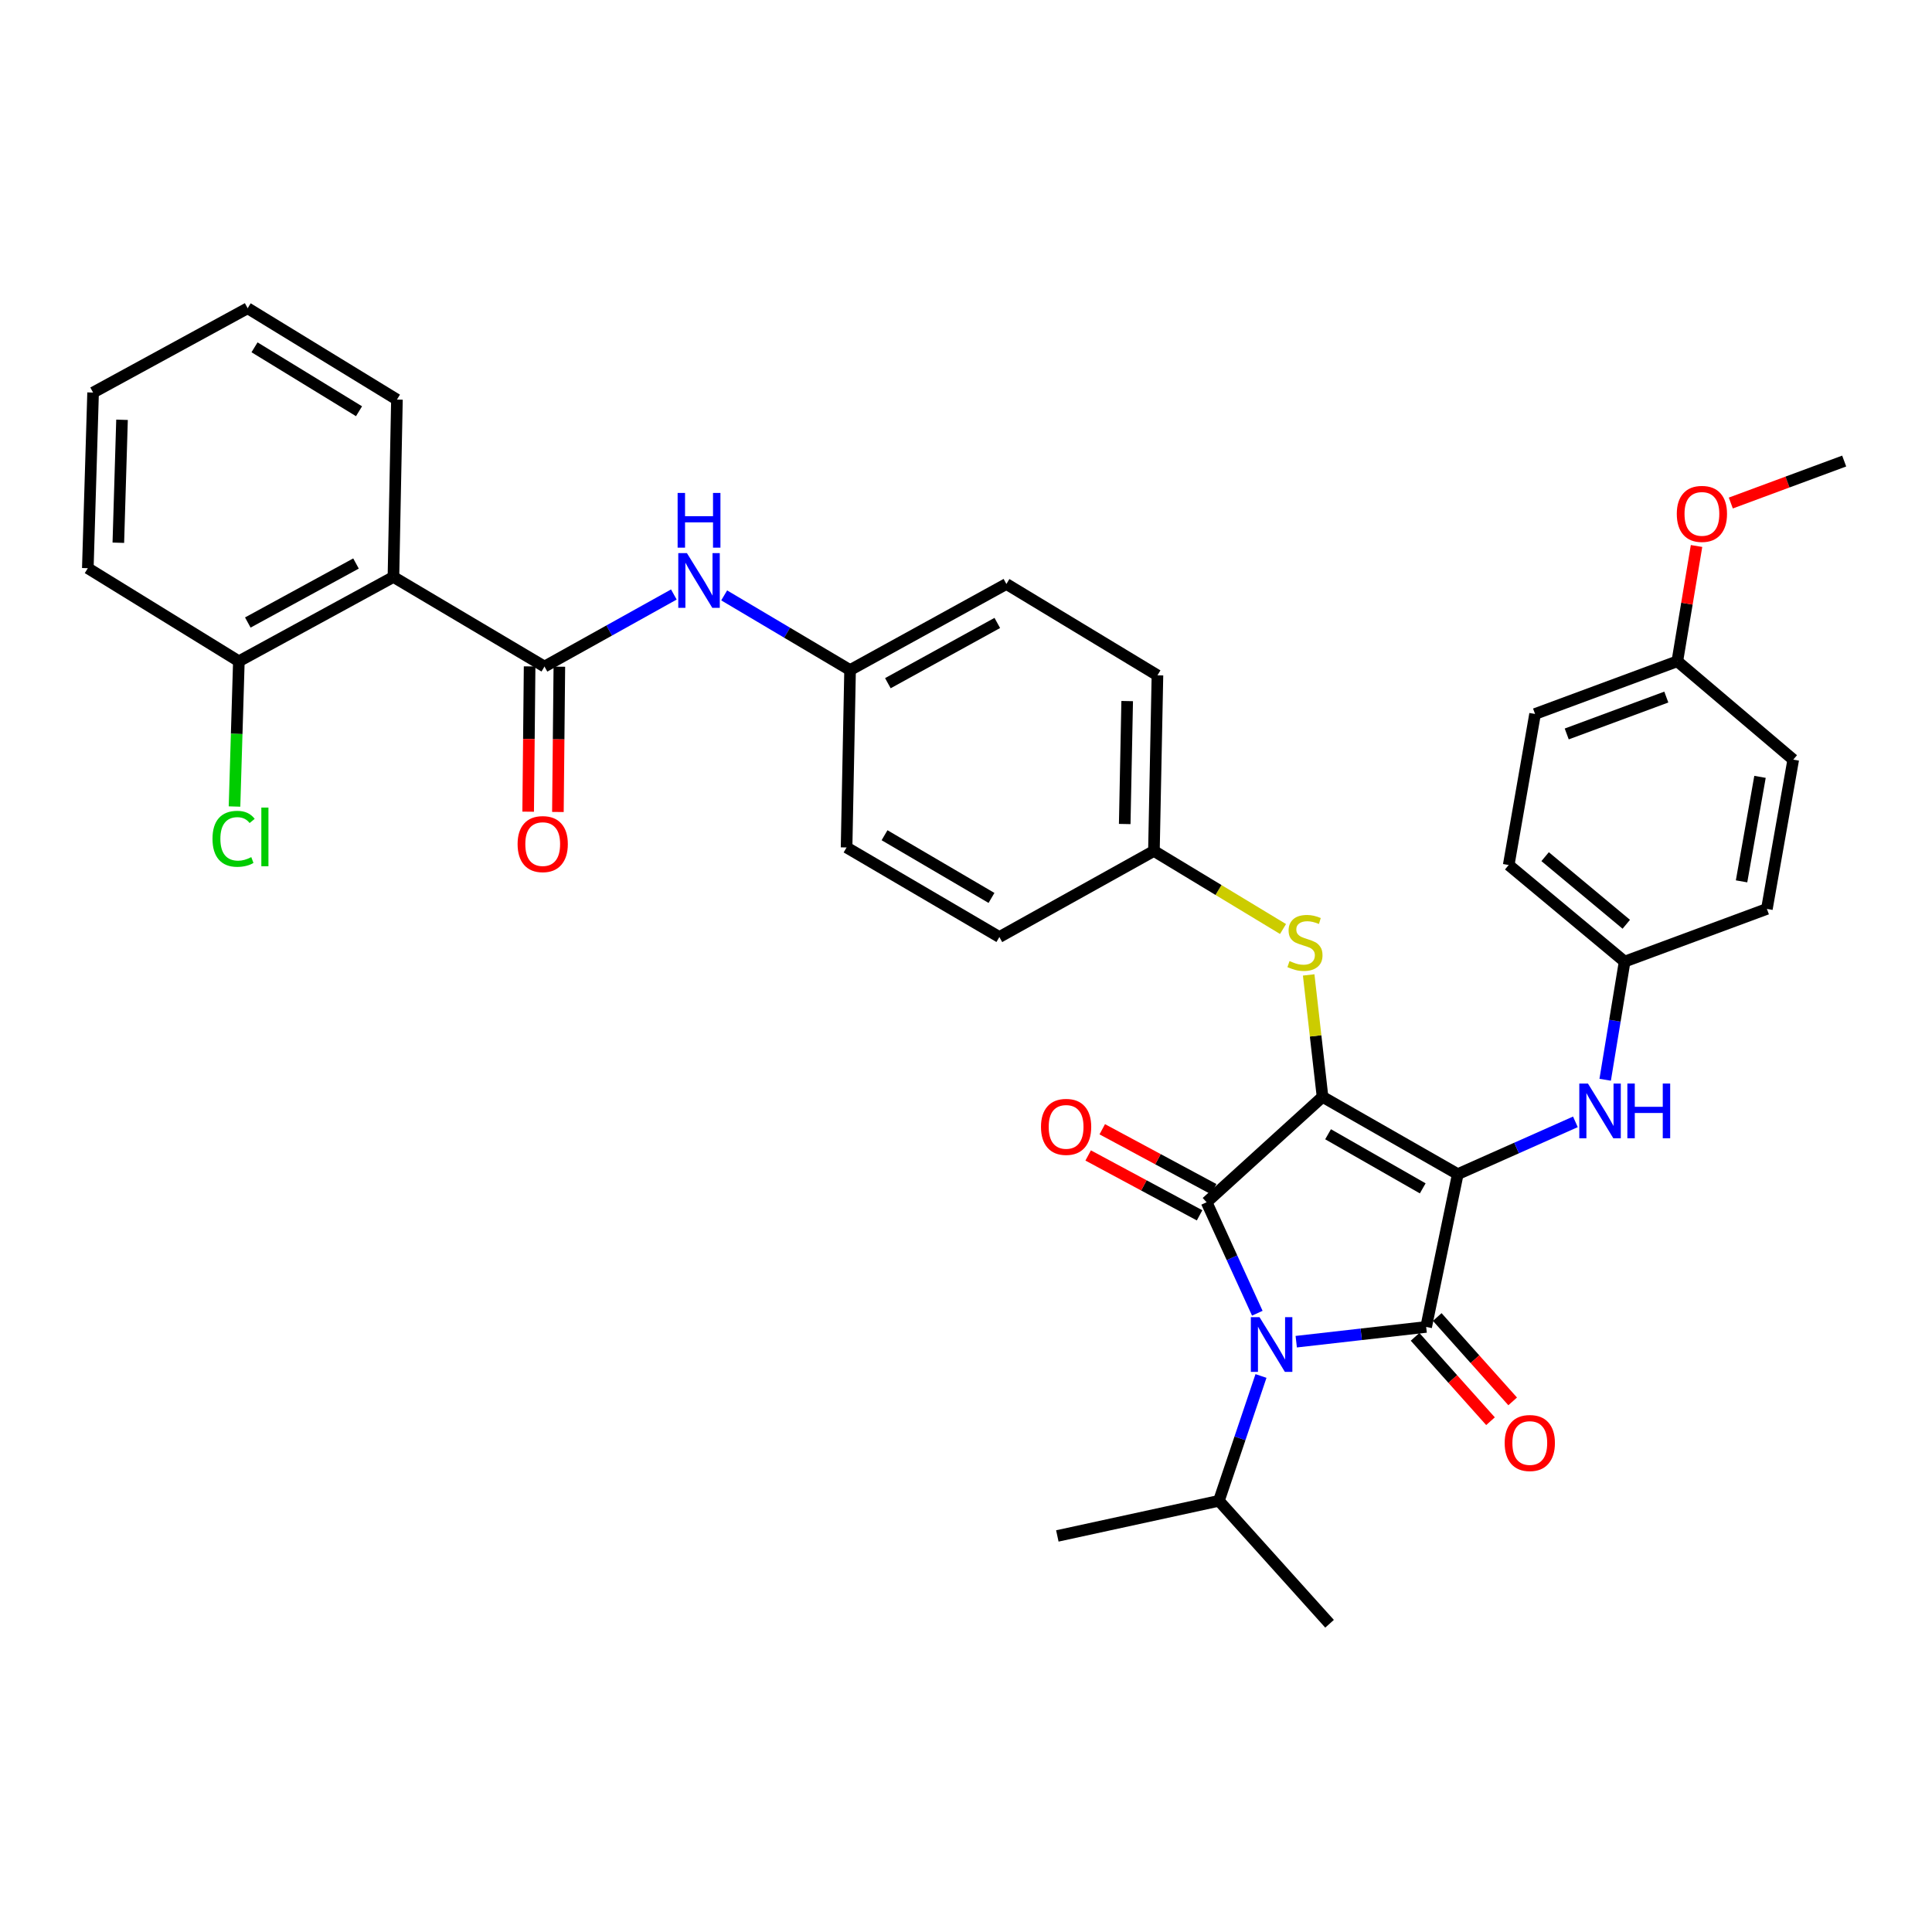 <?xml version='1.0' encoding='iso-8859-1'?>
<svg version='1.1' baseProfile='full'
              xmlns='http://www.w3.org/2000/svg'
                      xmlns:rdkit='http://www.rdkit.org/xml'
                      xmlns:xlink='http://www.w3.org/1999/xlink'
                  xml:space='preserve'
width='1000px' height='1000px' viewBox='0 0 1000 1000'>
<!-- END OF HEADER -->
<rect style='opacity:1.0;fill:#FFFFFF;stroke:none' width='1000' height='1000' x='0' y='0'> </rect>
<path class='bond-0' d='M 348.788,307.713 L 315.305,326.358' style='fill:none;fill-rule:evenodd;stroke:#0000FF;stroke-width:6px;stroke-linecap:butt;stroke-linejoin:miter;stroke-opacity:1' />
<path class='bond-0' d='M 315.305,326.358 L 281.822,345.004' style='fill:none;fill-rule:evenodd;stroke:#000000;stroke-width:6px;stroke-linecap:butt;stroke-linejoin:miter;stroke-opacity:1' />
<path class='bond-1' d='M 374.83,308.173 L 407.415,327.495' style='fill:none;fill-rule:evenodd;stroke:#0000FF;stroke-width:6px;stroke-linecap:butt;stroke-linejoin:miter;stroke-opacity:1' />
<path class='bond-1' d='M 407.415,327.495 L 439.999,346.817' style='fill:none;fill-rule:evenodd;stroke:#000000;stroke-width:6px;stroke-linecap:butt;stroke-linejoin:miter;stroke-opacity:1' />
<path class='bond-2' d='M 274.126,344.927 L 273.751,382.527' style='fill:none;fill-rule:evenodd;stroke:#000000;stroke-width:6px;stroke-linecap:butt;stroke-linejoin:miter;stroke-opacity:1' />
<path class='bond-2' d='M 273.751,382.527 L 273.376,420.126' style='fill:none;fill-rule:evenodd;stroke:#FF0000;stroke-width:6px;stroke-linecap:butt;stroke-linejoin:miter;stroke-opacity:1' />
<path class='bond-2' d='M 289.519,345.081 L 289.144,382.68' style='fill:none;fill-rule:evenodd;stroke:#000000;stroke-width:6px;stroke-linecap:butt;stroke-linejoin:miter;stroke-opacity:1' />
<path class='bond-2' d='M 289.144,382.68 L 288.769,420.279' style='fill:none;fill-rule:evenodd;stroke:#FF0000;stroke-width:6px;stroke-linecap:butt;stroke-linejoin:miter;stroke-opacity:1' />
<path class='bond-3' d='M 281.822,345.004 L 203.64,298.635' style='fill:none;fill-rule:evenodd;stroke:#000000;stroke-width:6px;stroke-linecap:butt;stroke-linejoin:miter;stroke-opacity:1' />
<path class='bond-4' d='M 684.543,567.723 L 754.541,607.729' style='fill:none;fill-rule:evenodd;stroke:#000000;stroke-width:6px;stroke-linecap:butt;stroke-linejoin:miter;stroke-opacity:1' />
<path class='bond-4' d='M 687.404,587.089 L 736.403,615.093' style='fill:none;fill-rule:evenodd;stroke:#000000;stroke-width:6px;stroke-linecap:butt;stroke-linejoin:miter;stroke-opacity:1' />
<path class='bond-5' d='M 684.543,567.723 L 624.542,622.276' style='fill:none;fill-rule:evenodd;stroke:#000000;stroke-width:6px;stroke-linecap:butt;stroke-linejoin:miter;stroke-opacity:1' />
<path class='bond-6' d='M 684.543,567.723 L 680.957,536.172' style='fill:none;fill-rule:evenodd;stroke:#000000;stroke-width:6px;stroke-linecap:butt;stroke-linejoin:miter;stroke-opacity:1' />
<path class='bond-6' d='M 680.957,536.172 L 677.372,504.621' style='fill:none;fill-rule:evenodd;stroke:#CCCC00;stroke-width:6px;stroke-linecap:butt;stroke-linejoin:miter;stroke-opacity:1' />
<path class='bond-7' d='M 754.541,607.729 L 738.181,686.818' style='fill:none;fill-rule:evenodd;stroke:#000000;stroke-width:6px;stroke-linecap:butt;stroke-linejoin:miter;stroke-opacity:1' />
<path class='bond-8' d='M 754.541,607.729 L 784.984,594.199' style='fill:none;fill-rule:evenodd;stroke:#000000;stroke-width:6px;stroke-linecap:butt;stroke-linejoin:miter;stroke-opacity:1' />
<path class='bond-8' d='M 784.984,594.199 L 815.427,580.669' style='fill:none;fill-rule:evenodd;stroke:#0000FF;stroke-width:6px;stroke-linecap:butt;stroke-linejoin:miter;stroke-opacity:1' />
<path class='bond-9' d='M 738.181,686.818 L 704.555,690.638' style='fill:none;fill-rule:evenodd;stroke:#000000;stroke-width:6px;stroke-linecap:butt;stroke-linejoin:miter;stroke-opacity:1' />
<path class='bond-9' d='M 704.555,690.638 L 670.93,694.459' style='fill:none;fill-rule:evenodd;stroke:#0000FF;stroke-width:6px;stroke-linecap:butt;stroke-linejoin:miter;stroke-opacity:1' />
<path class='bond-10' d='M 732.443,691.947 L 751.961,713.782' style='fill:none;fill-rule:evenodd;stroke:#000000;stroke-width:6px;stroke-linecap:butt;stroke-linejoin:miter;stroke-opacity:1' />
<path class='bond-10' d='M 751.961,713.782 L 771.48,735.616' style='fill:none;fill-rule:evenodd;stroke:#FF0000;stroke-width:6px;stroke-linecap:butt;stroke-linejoin:miter;stroke-opacity:1' />
<path class='bond-10' d='M 743.919,681.688 L 763.438,703.522' style='fill:none;fill-rule:evenodd;stroke:#000000;stroke-width:6px;stroke-linecap:butt;stroke-linejoin:miter;stroke-opacity:1' />
<path class='bond-10' d='M 763.438,703.522 L 782.957,725.357' style='fill:none;fill-rule:evenodd;stroke:#FF0000;stroke-width:6px;stroke-linecap:butt;stroke-linejoin:miter;stroke-opacity:1' />
<path class='bond-11' d='M 652.685,712.203 L 641.795,744.511' style='fill:none;fill-rule:evenodd;stroke:#0000FF;stroke-width:6px;stroke-linecap:butt;stroke-linejoin:miter;stroke-opacity:1' />
<path class='bond-11' d='M 641.795,744.511 L 630.905,776.819' style='fill:none;fill-rule:evenodd;stroke:#000000;stroke-width:6px;stroke-linecap:butt;stroke-linejoin:miter;stroke-opacity:1' />
<path class='bond-12' d='M 650.784,679.725 L 637.663,651' style='fill:none;fill-rule:evenodd;stroke:#0000FF;stroke-width:6px;stroke-linecap:butt;stroke-linejoin:miter;stroke-opacity:1' />
<path class='bond-12' d='M 637.663,651 L 624.542,622.276' style='fill:none;fill-rule:evenodd;stroke:#000000;stroke-width:6px;stroke-linecap:butt;stroke-linejoin:miter;stroke-opacity:1' />
<path class='bond-13' d='M 628.186,615.497 L 599.355,600' style='fill:none;fill-rule:evenodd;stroke:#000000;stroke-width:6px;stroke-linecap:butt;stroke-linejoin:miter;stroke-opacity:1' />
<path class='bond-13' d='M 599.355,600 L 570.525,584.503' style='fill:none;fill-rule:evenodd;stroke:#FF0000;stroke-width:6px;stroke-linecap:butt;stroke-linejoin:miter;stroke-opacity:1' />
<path class='bond-13' d='M 620.898,629.055 L 592.067,613.559' style='fill:none;fill-rule:evenodd;stroke:#000000;stroke-width:6px;stroke-linecap:butt;stroke-linejoin:miter;stroke-opacity:1' />
<path class='bond-13' d='M 592.067,613.559 L 563.236,598.062' style='fill:none;fill-rule:evenodd;stroke:#FF0000;stroke-width:6px;stroke-linecap:butt;stroke-linejoin:miter;stroke-opacity:1' />
<path class='bond-14' d='M 830.836,558.883 L 835.871,528.304' style='fill:none;fill-rule:evenodd;stroke:#0000FF;stroke-width:6px;stroke-linecap:butt;stroke-linejoin:miter;stroke-opacity:1' />
<path class='bond-14' d='M 835.871,528.304 L 840.907,497.725' style='fill:none;fill-rule:evenodd;stroke:#000000;stroke-width:6px;stroke-linecap:butt;stroke-linejoin:miter;stroke-opacity:1' />
<path class='bond-15' d='M 664.088,480.856 L 630.679,460.654' style='fill:none;fill-rule:evenodd;stroke:#CCCC00;stroke-width:6px;stroke-linecap:butt;stroke-linejoin:miter;stroke-opacity:1' />
<path class='bond-15' d='M 630.679,460.654 L 597.27,440.453' style='fill:none;fill-rule:evenodd;stroke:#000000;stroke-width:6px;stroke-linecap:butt;stroke-linejoin:miter;stroke-opacity:1' />
<path class='bond-16' d='M 597.27,440.453 L 599.092,349.545' style='fill:none;fill-rule:evenodd;stroke:#000000;stroke-width:6px;stroke-linecap:butt;stroke-linejoin:miter;stroke-opacity:1' />
<path class='bond-16' d='M 582.153,426.508 L 583.428,362.873' style='fill:none;fill-rule:evenodd;stroke:#000000;stroke-width:6px;stroke-linecap:butt;stroke-linejoin:miter;stroke-opacity:1' />
<path class='bond-17' d='M 597.27,440.453 L 517.275,485' style='fill:none;fill-rule:evenodd;stroke:#000000;stroke-width:6px;stroke-linecap:butt;stroke-linejoin:miter;stroke-opacity:1' />
<path class='bond-18' d='M 439.999,346.817 L 438.186,438.64' style='fill:none;fill-rule:evenodd;stroke:#000000;stroke-width:6px;stroke-linecap:butt;stroke-linejoin:miter;stroke-opacity:1' />
<path class='bond-19' d='M 439.999,346.817 L 520.91,302.27' style='fill:none;fill-rule:evenodd;stroke:#000000;stroke-width:6px;stroke-linecap:butt;stroke-linejoin:miter;stroke-opacity:1' />
<path class='bond-19' d='M 459.56,353.62 L 516.197,322.437' style='fill:none;fill-rule:evenodd;stroke:#000000;stroke-width:6px;stroke-linecap:butt;stroke-linejoin:miter;stroke-opacity:1' />
<path class='bond-20' d='M 599.092,349.545 L 520.91,302.27' style='fill:none;fill-rule:evenodd;stroke:#000000;stroke-width:6px;stroke-linecap:butt;stroke-linejoin:miter;stroke-opacity:1' />
<path class='bond-21' d='M 840.907,497.725 L 914.539,470.453' style='fill:none;fill-rule:evenodd;stroke:#000000;stroke-width:6px;stroke-linecap:butt;stroke-linejoin:miter;stroke-opacity:1' />
<path class='bond-22' d='M 840.907,497.725 L 780.906,447.73' style='fill:none;fill-rule:evenodd;stroke:#000000;stroke-width:6px;stroke-linecap:butt;stroke-linejoin:miter;stroke-opacity:1' />
<path class='bond-22' d='M 841.761,478.4 L 799.76,443.403' style='fill:none;fill-rule:evenodd;stroke:#000000;stroke-width:6px;stroke-linecap:butt;stroke-linejoin:miter;stroke-opacity:1' />
<path class='bond-23' d='M 868.179,342.276 L 794.547,369.548' style='fill:none;fill-rule:evenodd;stroke:#000000;stroke-width:6px;stroke-linecap:butt;stroke-linejoin:miter;stroke-opacity:1' />
<path class='bond-23' d='M 862.481,360.802 L 810.938,379.893' style='fill:none;fill-rule:evenodd;stroke:#000000;stroke-width:6px;stroke-linecap:butt;stroke-linejoin:miter;stroke-opacity:1' />
<path class='bond-24' d='M 868.179,342.276 L 873.151,312.439' style='fill:none;fill-rule:evenodd;stroke:#000000;stroke-width:6px;stroke-linecap:butt;stroke-linejoin:miter;stroke-opacity:1' />
<path class='bond-24' d='M 873.151,312.439 L 878.123,282.603' style='fill:none;fill-rule:evenodd;stroke:#FF0000;stroke-width:6px;stroke-linecap:butt;stroke-linejoin:miter;stroke-opacity:1' />
<path class='bond-25' d='M 868.179,342.276 L 928.18,393.186' style='fill:none;fill-rule:evenodd;stroke:#000000;stroke-width:6px;stroke-linecap:butt;stroke-linejoin:miter;stroke-opacity:1' />
<path class='bond-26' d='M 914.539,470.453 L 928.18,393.186' style='fill:none;fill-rule:evenodd;stroke:#000000;stroke-width:6px;stroke-linecap:butt;stroke-linejoin:miter;stroke-opacity:1' />
<path class='bond-26' d='M 901.426,456.187 L 910.975,402.1' style='fill:none;fill-rule:evenodd;stroke:#000000;stroke-width:6px;stroke-linecap:butt;stroke-linejoin:miter;stroke-opacity:1' />
<path class='bond-27' d='M 630.905,776.819 L 688.177,840.454' style='fill:none;fill-rule:evenodd;stroke:#000000;stroke-width:6px;stroke-linecap:butt;stroke-linejoin:miter;stroke-opacity:1' />
<path class='bond-28' d='M 630.905,776.819 L 547.275,795' style='fill:none;fill-rule:evenodd;stroke:#000000;stroke-width:6px;stroke-linecap:butt;stroke-linejoin:miter;stroke-opacity:1' />
<path class='bond-29' d='M 780.906,447.73 L 794.547,369.548' style='fill:none;fill-rule:evenodd;stroke:#000000;stroke-width:6px;stroke-linecap:butt;stroke-linejoin:miter;stroke-opacity:1' />
<path class='bond-30' d='M 895.868,260.366 L 925.207,249.5' style='fill:none;fill-rule:evenodd;stroke:#FF0000;stroke-width:6px;stroke-linecap:butt;stroke-linejoin:miter;stroke-opacity:1' />
<path class='bond-30' d='M 925.207,249.5 L 954.545,238.635' style='fill:none;fill-rule:evenodd;stroke:#000000;stroke-width:6px;stroke-linecap:butt;stroke-linejoin:miter;stroke-opacity:1' />
<path class='bond-31' d='M 517.275,485 L 438.186,438.64' style='fill:none;fill-rule:evenodd;stroke:#000000;stroke-width:6px;stroke-linecap:butt;stroke-linejoin:miter;stroke-opacity:1' />
<path class='bond-31' d='M 513.196,464.766 L 457.834,432.314' style='fill:none;fill-rule:evenodd;stroke:#000000;stroke-width:6px;stroke-linecap:butt;stroke-linejoin:miter;stroke-opacity:1' />
<path class='bond-32' d='M 203.64,298.635 L 123.637,342.276' style='fill:none;fill-rule:evenodd;stroke:#000000;stroke-width:6px;stroke-linecap:butt;stroke-linejoin:miter;stroke-opacity:1' />
<path class='bond-32' d='M 184.268,291.668 L 128.266,322.216' style='fill:none;fill-rule:evenodd;stroke:#000000;stroke-width:6px;stroke-linecap:butt;stroke-linejoin:miter;stroke-opacity:1' />
<path class='bond-33' d='M 203.64,298.635 L 205.453,206.822' style='fill:none;fill-rule:evenodd;stroke:#000000;stroke-width:6px;stroke-linecap:butt;stroke-linejoin:miter;stroke-opacity:1' />
<path class='bond-34' d='M 123.637,342.276 L 122.509,379.863' style='fill:none;fill-rule:evenodd;stroke:#000000;stroke-width:6px;stroke-linecap:butt;stroke-linejoin:miter;stroke-opacity:1' />
<path class='bond-34' d='M 122.509,379.863 L 121.381,417.45' style='fill:none;fill-rule:evenodd;stroke:#00CC00;stroke-width:6px;stroke-linecap:butt;stroke-linejoin:miter;stroke-opacity:1' />
<path class='bond-35' d='M 123.637,342.276 L 45.455,294.094' style='fill:none;fill-rule:evenodd;stroke:#000000;stroke-width:6px;stroke-linecap:butt;stroke-linejoin:miter;stroke-opacity:1' />
<path class='bond-36' d='M 205.453,206.822 L 128.186,159.546' style='fill:none;fill-rule:evenodd;stroke:#000000;stroke-width:6px;stroke-linecap:butt;stroke-linejoin:miter;stroke-opacity:1' />
<path class='bond-36' d='M 185.829,212.861 L 131.742,179.768' style='fill:none;fill-rule:evenodd;stroke:#000000;stroke-width:6px;stroke-linecap:butt;stroke-linejoin:miter;stroke-opacity:1' />
<path class='bond-37' d='M 45.455,294.094 L 48.183,203.187' style='fill:none;fill-rule:evenodd;stroke:#000000;stroke-width:6px;stroke-linecap:butt;stroke-linejoin:miter;stroke-opacity:1' />
<path class='bond-37' d='M 61.25,280.92 L 63.16,217.285' style='fill:none;fill-rule:evenodd;stroke:#000000;stroke-width:6px;stroke-linecap:butt;stroke-linejoin:miter;stroke-opacity:1' />
<path class='bond-38' d='M 128.186,159.546 L 48.183,203.187' style='fill:none;fill-rule:evenodd;stroke:#000000;stroke-width:6px;stroke-linecap:butt;stroke-linejoin:miter;stroke-opacity:1' />
<path  class='atom-0' d='M 355.557 286.297
L 364.837 301.297
Q 365.757 302.777, 367.237 305.457
Q 368.717 308.137, 368.797 308.297
L 368.797 286.297
L 372.557 286.297
L 372.557 314.617
L 368.677 314.617
L 358.717 298.217
Q 357.557 296.297, 356.317 294.097
Q 355.117 291.897, 354.757 291.217
L 354.757 314.617
L 351.077 314.617
L 351.077 286.297
L 355.557 286.297
' fill='#0000FF'/>
<path  class='atom-0' d='M 350.737 255.145
L 354.577 255.145
L 354.577 267.185
L 369.057 267.185
L 369.057 255.145
L 372.897 255.145
L 372.897 283.465
L 369.057 283.465
L 369.057 270.385
L 354.577 270.385
L 354.577 283.465
L 350.737 283.465
L 350.737 255.145
' fill='#0000FF'/>
<path  class='atom-2' d='M 267.907 436.898
Q 267.907 430.098, 271.267 426.298
Q 274.627 422.498, 280.907 422.498
Q 287.187 422.498, 290.547 426.298
Q 293.907 430.098, 293.907 436.898
Q 293.907 443.778, 290.507 447.698
Q 287.107 451.578, 280.907 451.578
Q 274.667 451.578, 271.267 447.698
Q 267.907 443.818, 267.907 436.898
M 280.907 448.378
Q 285.227 448.378, 287.547 445.498
Q 289.907 442.578, 289.907 436.898
Q 289.907 431.338, 287.547 428.538
Q 285.227 425.698, 280.907 425.698
Q 276.587 425.698, 274.227 428.498
Q 271.907 431.298, 271.907 436.898
Q 271.907 442.618, 274.227 445.498
Q 276.587 448.378, 280.907 448.378
' fill='#FF0000'/>
<path  class='atom-6' d='M 651.917 681.748
L 661.197 696.748
Q 662.117 698.228, 663.597 700.908
Q 665.077 703.588, 665.157 703.748
L 665.157 681.748
L 668.917 681.748
L 668.917 710.068
L 665.037 710.068
L 655.077 693.668
Q 653.917 691.748, 652.677 689.548
Q 651.477 687.348, 651.117 686.668
L 651.117 710.068
L 647.437 710.068
L 647.437 681.748
L 651.917 681.748
' fill='#0000FF'/>
<path  class='atom-8' d='M 821.922 560.841
L 831.202 575.841
Q 832.122 577.321, 833.602 580.001
Q 835.082 582.681, 835.162 582.841
L 835.162 560.841
L 838.922 560.841
L 838.922 589.161
L 835.042 589.161
L 825.082 572.761
Q 823.922 570.841, 822.682 568.641
Q 821.482 566.441, 821.122 565.761
L 821.122 589.161
L 817.442 589.161
L 817.442 560.841
L 821.922 560.841
' fill='#0000FF'/>
<path  class='atom-8' d='M 842.322 560.841
L 846.162 560.841
L 846.162 572.881
L 860.642 572.881
L 860.642 560.841
L 864.482 560.841
L 864.482 589.161
L 860.642 589.161
L 860.642 576.081
L 846.162 576.081
L 846.162 589.161
L 842.322 589.161
L 842.322 560.841
' fill='#0000FF'/>
<path  class='atom-9' d='M 667.452 497.448
Q 667.772 497.568, 669.092 498.128
Q 670.412 498.688, 671.852 499.048
Q 673.332 499.368, 674.772 499.368
Q 677.452 499.368, 679.012 498.088
Q 680.572 496.768, 680.572 494.488
Q 680.572 492.928, 679.772 491.968
Q 679.012 491.008, 677.812 490.488
Q 676.612 489.968, 674.612 489.368
Q 672.092 488.608, 670.572 487.888
Q 669.092 487.168, 668.012 485.648
Q 666.972 484.128, 666.972 481.568
Q 666.972 478.008, 669.372 475.808
Q 671.812 473.608, 676.612 473.608
Q 679.892 473.608, 683.612 475.168
L 682.692 478.248
Q 679.292 476.848, 676.732 476.848
Q 673.972 476.848, 672.452 478.008
Q 670.932 479.128, 670.972 481.088
Q 670.972 482.608, 671.732 483.528
Q 672.532 484.448, 673.652 484.968
Q 674.812 485.488, 676.732 486.088
Q 679.292 486.888, 680.812 487.688
Q 682.332 488.488, 683.412 490.128
Q 684.532 491.728, 684.532 494.488
Q 684.532 498.408, 681.892 500.528
Q 679.292 502.608, 674.932 502.608
Q 672.412 502.608, 670.492 502.048
Q 668.612 501.528, 666.372 500.608
L 667.452 497.448
' fill='#CCCC00'/>
<path  class='atom-10' d='M 538.816 583.265
Q 538.816 576.465, 542.176 572.665
Q 545.536 568.865, 551.816 568.865
Q 558.096 568.865, 561.456 572.665
Q 564.816 576.465, 564.816 583.265
Q 564.816 590.145, 561.416 594.065
Q 558.016 597.945, 551.816 597.945
Q 545.576 597.945, 542.176 594.065
Q 538.816 590.185, 538.816 583.265
M 551.816 594.745
Q 556.136 594.745, 558.456 591.865
Q 560.816 588.945, 560.816 583.265
Q 560.816 577.705, 558.456 574.905
Q 556.136 572.065, 551.816 572.065
Q 547.496 572.065, 545.136 574.865
Q 542.816 577.665, 542.816 583.265
Q 542.816 588.985, 545.136 591.865
Q 547.496 594.745, 551.816 594.745
' fill='#FF0000'/>
<path  class='atom-11' d='M 778.819 746.898
Q 778.819 740.098, 782.179 736.298
Q 785.539 732.498, 791.819 732.498
Q 798.099 732.498, 801.459 736.298
Q 804.819 740.098, 804.819 746.898
Q 804.819 753.778, 801.419 757.698
Q 798.019 761.578, 791.819 761.578
Q 785.579 761.578, 782.179 757.698
Q 778.819 753.818, 778.819 746.898
M 791.819 758.378
Q 796.139 758.378, 798.459 755.498
Q 800.819 752.578, 800.819 746.898
Q 800.819 741.338, 798.459 738.538
Q 796.139 735.698, 791.819 735.698
Q 787.499 735.698, 785.139 738.498
Q 782.819 741.298, 782.819 746.898
Q 782.819 752.618, 785.139 755.498
Q 787.499 758.378, 791.819 758.378
' fill='#FF0000'/>
<path  class='atom-24' d='M 867.904 265.987
Q 867.904 259.187, 871.264 255.387
Q 874.624 251.587, 880.904 251.587
Q 887.184 251.587, 890.544 255.387
Q 893.904 259.187, 893.904 265.987
Q 893.904 272.867, 890.504 276.787
Q 887.104 280.667, 880.904 280.667
Q 874.664 280.667, 871.264 276.787
Q 867.904 272.907, 867.904 265.987
M 880.904 277.467
Q 885.224 277.467, 887.544 274.587
Q 889.904 271.667, 889.904 265.987
Q 889.904 260.427, 887.544 257.627
Q 885.224 254.787, 880.904 254.787
Q 876.584 254.787, 874.224 257.587
Q 871.904 260.387, 871.904 265.987
Q 871.904 271.707, 874.224 274.587
Q 876.584 277.467, 880.904 277.467
' fill='#FF0000'/>
<path  class='atom-31' d='M 109.989 434.164
Q 109.989 427.124, 113.269 423.444
Q 116.589 419.724, 122.869 419.724
Q 128.709 419.724, 131.829 423.844
L 129.189 426.004
Q 126.909 423.004, 122.869 423.004
Q 118.589 423.004, 116.309 425.884
Q 114.069 428.724, 114.069 434.164
Q 114.069 439.764, 116.389 442.644
Q 118.749 445.524, 123.309 445.524
Q 126.429 445.524, 130.069 443.644
L 131.189 446.644
Q 129.709 447.604, 127.469 448.164
Q 125.229 448.724, 122.749 448.724
Q 116.589 448.724, 113.269 444.964
Q 109.989 441.204, 109.989 434.164
' fill='#00CC00'/>
<path  class='atom-31' d='M 135.269 418.004
L 138.949 418.004
L 138.949 448.364
L 135.269 448.364
L 135.269 418.004
' fill='#00CC00'/>
</svg>

